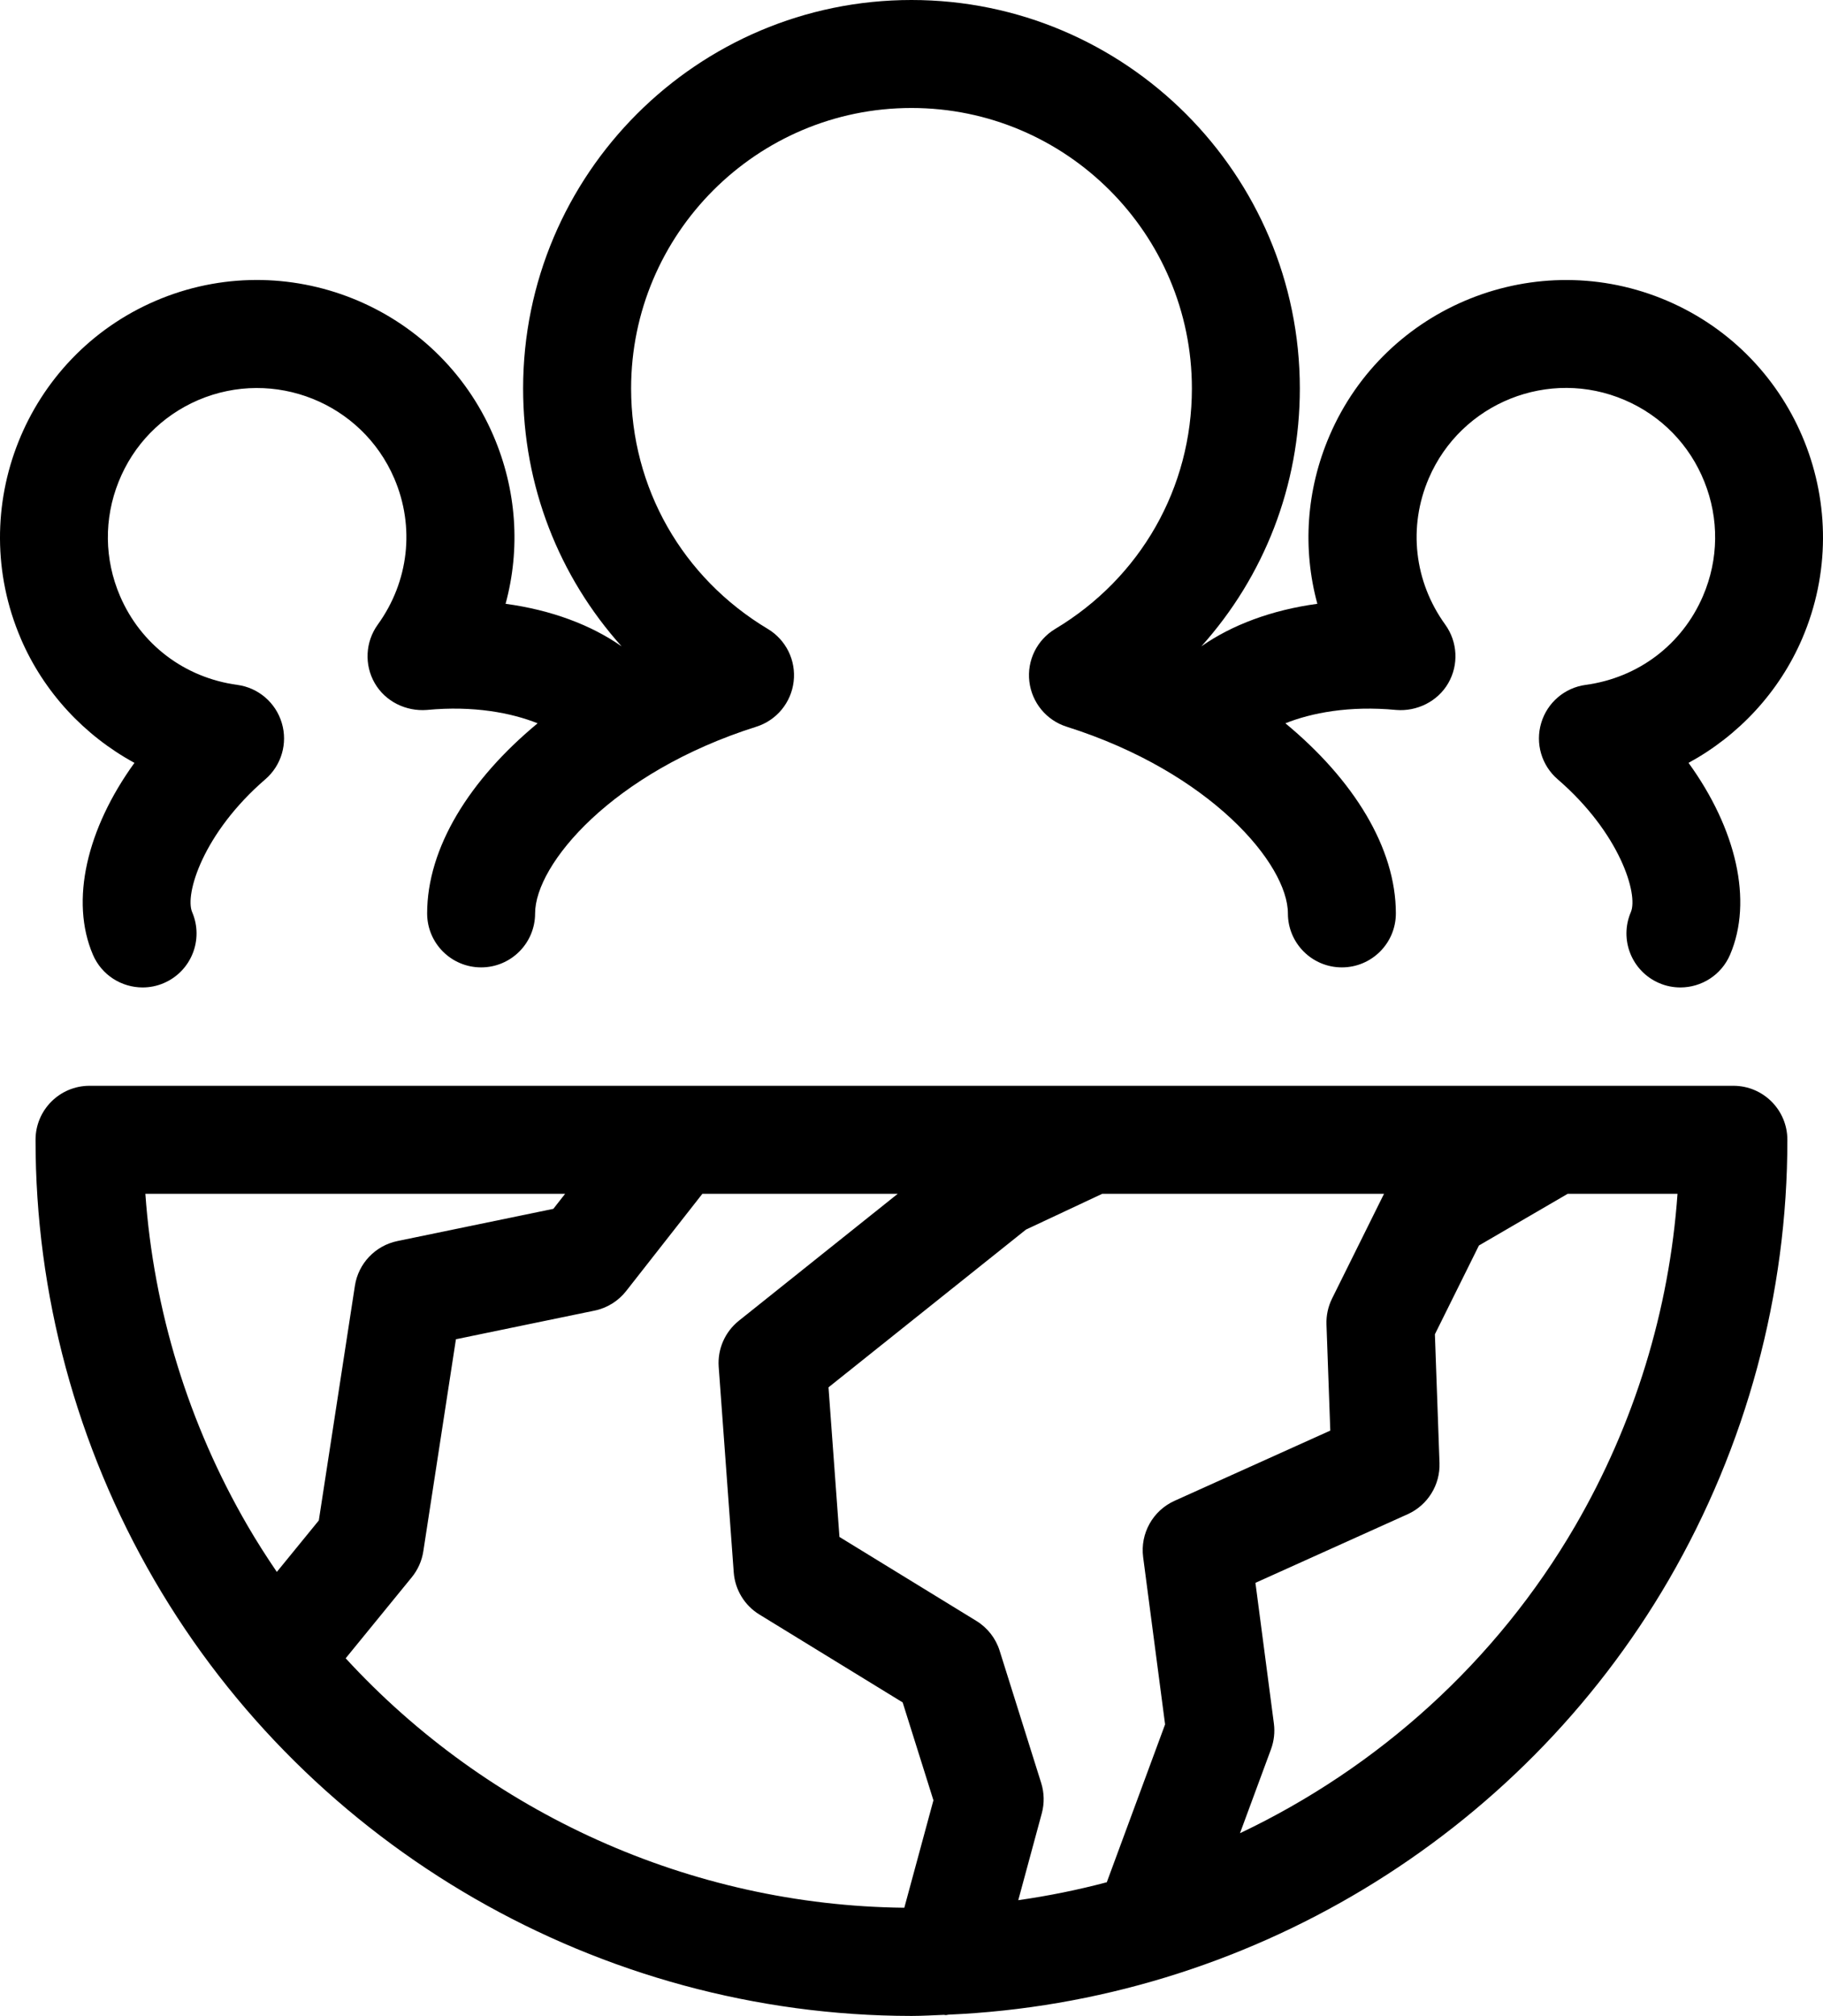 <?xml version="1.0" encoding="UTF-8"?> <svg xmlns="http://www.w3.org/2000/svg" width="104" height="115" viewBox="0 0 104 115" fill="none"> <path d="M1.187 36.424C2.495 39.473 4.814 41.954 7.67 43.51C4.955 47.261 3.982 51.375 5.302 54.455C5.804 55.622 6.94 56.319 8.135 56.319C8.54 56.319 8.951 56.241 9.346 56.07C10.91 55.4 11.633 53.589 10.963 52.025C10.528 51.014 11.58 47.516 15.137 44.446C16.055 43.655 16.423 42.401 16.077 41.239C15.732 40.075 14.739 39.224 13.539 39.062C10.536 38.656 8.034 36.761 6.847 33.994C5.951 31.907 5.922 29.591 6.765 27.483C7.607 25.371 9.223 23.714 11.311 22.817C15.631 20.974 20.639 22.971 22.491 27.284C23.678 30.051 23.326 33.167 21.552 35.623C20.842 36.607 20.774 37.916 21.379 38.965C21.985 40.014 23.161 40.583 24.352 40.492C27.013 40.236 29.187 40.66 30.67 41.254C26.776 44.477 24.368 48.358 24.368 52.096C24.368 53.798 25.747 55.175 27.448 55.175C29.148 55.175 30.527 53.798 30.527 52.096C30.527 49.305 34.912 44.053 43.148 41.448C44.302 41.084 45.136 40.074 45.277 38.87C45.419 37.667 44.841 36.494 43.802 35.871C38.919 32.945 36.004 27.817 36.004 22.157C36.004 13.336 43.18 6.159 52 6.159C60.82 6.159 67.996 13.336 67.996 22.157C67.996 27.817 65.08 32.945 60.198 35.871C59.159 36.495 58.581 37.667 58.723 38.87C58.865 40.074 59.697 41.084 60.852 41.448C69.087 44.053 73.473 49.305 73.473 52.096C73.473 53.798 74.852 55.175 76.552 55.175C78.252 55.175 79.632 53.798 79.632 52.096C79.632 48.357 77.225 44.475 73.33 41.253C74.811 40.66 76.983 40.237 79.648 40.492C80.824 40.589 82.016 40.014 82.621 38.965C83.226 37.916 83.158 36.607 82.448 35.623C80.674 33.166 80.323 30.051 81.509 27.284C83.358 22.971 88.37 20.961 92.689 22.817C94.778 23.713 96.393 25.371 97.235 27.483C98.078 29.591 98.05 31.907 97.153 33.994C95.966 36.761 93.464 38.656 90.461 39.062C89.261 39.224 88.266 40.076 87.923 41.239C87.577 42.401 87.945 43.654 88.863 44.446C92.42 47.517 93.472 51.014 93.037 52.025C92.367 53.589 93.09 55.4 94.653 56.07C95.049 56.242 95.461 56.319 95.865 56.319C97.06 56.319 98.196 55.621 98.697 54.455C100.017 51.375 99.044 47.26 96.329 43.51C99.186 41.955 101.503 39.473 102.812 36.424C106.001 28.988 102.549 20.345 95.113 17.157C87.683 13.972 79.036 17.421 75.846 24.853C74.515 27.954 74.302 31.308 75.153 34.438C72.555 34.79 70.278 35.643 68.537 36.863C72.114 32.874 74.154 27.711 74.154 22.158C74.154 9.94 64.214 0 51.998 0C39.781 0 29.843 9.94 29.843 22.158C29.843 27.712 31.884 32.874 35.461 36.864C33.718 35.642 31.441 34.789 28.843 34.438C29.694 31.307 29.481 27.954 28.15 24.853C24.961 17.421 16.32 13.968 8.883 17.156C1.451 20.345 -2.001 28.989 1.188 36.423L1.187 36.424ZM2.028 65.005C2.021 73.791 4.362 82.473 8.8 90.113C17.702 105.43 34.247 114.959 51.983 114.979H51.994H52.002H52.013C52.627 114.978 53.236 114.94 53.847 114.916C53.884 114.917 53.923 114.931 53.961 114.931C54.011 114.931 54.057 114.91 54.108 114.906C71.041 114.169 86.644 104.823 95.196 90.115C99.633 82.472 101.975 73.79 101.967 65.005C101.966 63.305 100.587 61.928 98.888 61.928H62.084H62.078H5.108C3.408 61.928 2.029 63.306 2.028 65.005L2.028 65.005ZM62.882 68.088H78.957L75.993 74.062C75.766 74.519 75.656 75.027 75.674 75.542L75.891 81.594L67.004 85.6C65.766 86.16 65.04 87.462 65.215 88.81L66.467 98.35L63.141 107.354C61.486 107.793 59.8 108.134 58.091 108.377L59.433 103.423C59.587 102.855 59.575 102.257 59.399 101.694L57.029 94.151C56.807 93.441 56.334 92.837 55.701 92.449L47.89 87.66L47.265 79.127L58.533 70.128L62.882 68.088ZM70.74 104.556L72.508 99.771C72.681 99.302 72.738 98.8 72.674 98.304L71.621 90.277L80.31 86.361C81.45 85.846 82.166 84.691 82.122 83.44L81.859 76.101L84.371 71.037L89.435 68.089H95.7C95.232 74.727 93.241 81.214 89.868 87.022C85.365 94.77 78.622 100.814 70.74 104.557L70.74 104.556ZM19.72 94.581L23.491 89.96C23.838 89.535 24.066 89.024 24.149 88.483L26.01 76.384L33.919 74.751C34.634 74.604 35.272 74.206 35.721 73.635L40.069 68.089H51.214L42.151 75.329C41.358 75.964 40.927 76.946 41.001 77.96L41.859 89.684C41.934 90.673 42.476 91.567 43.321 92.083L51.496 97.097L53.251 102.68L51.59 108.808C39.369 108.678 27.832 103.407 19.72 94.581L19.72 94.581ZM8.293 68.089H32.239L31.568 68.946L22.669 70.784C21.409 71.046 20.443 72.062 20.247 73.332L18.188 86.719L15.793 89.654C15.21 88.798 14.649 87.922 14.125 87.02C10.752 81.214 8.762 74.726 8.293 68.089L8.293 68.089Z" fill="black"></path> </svg> 
